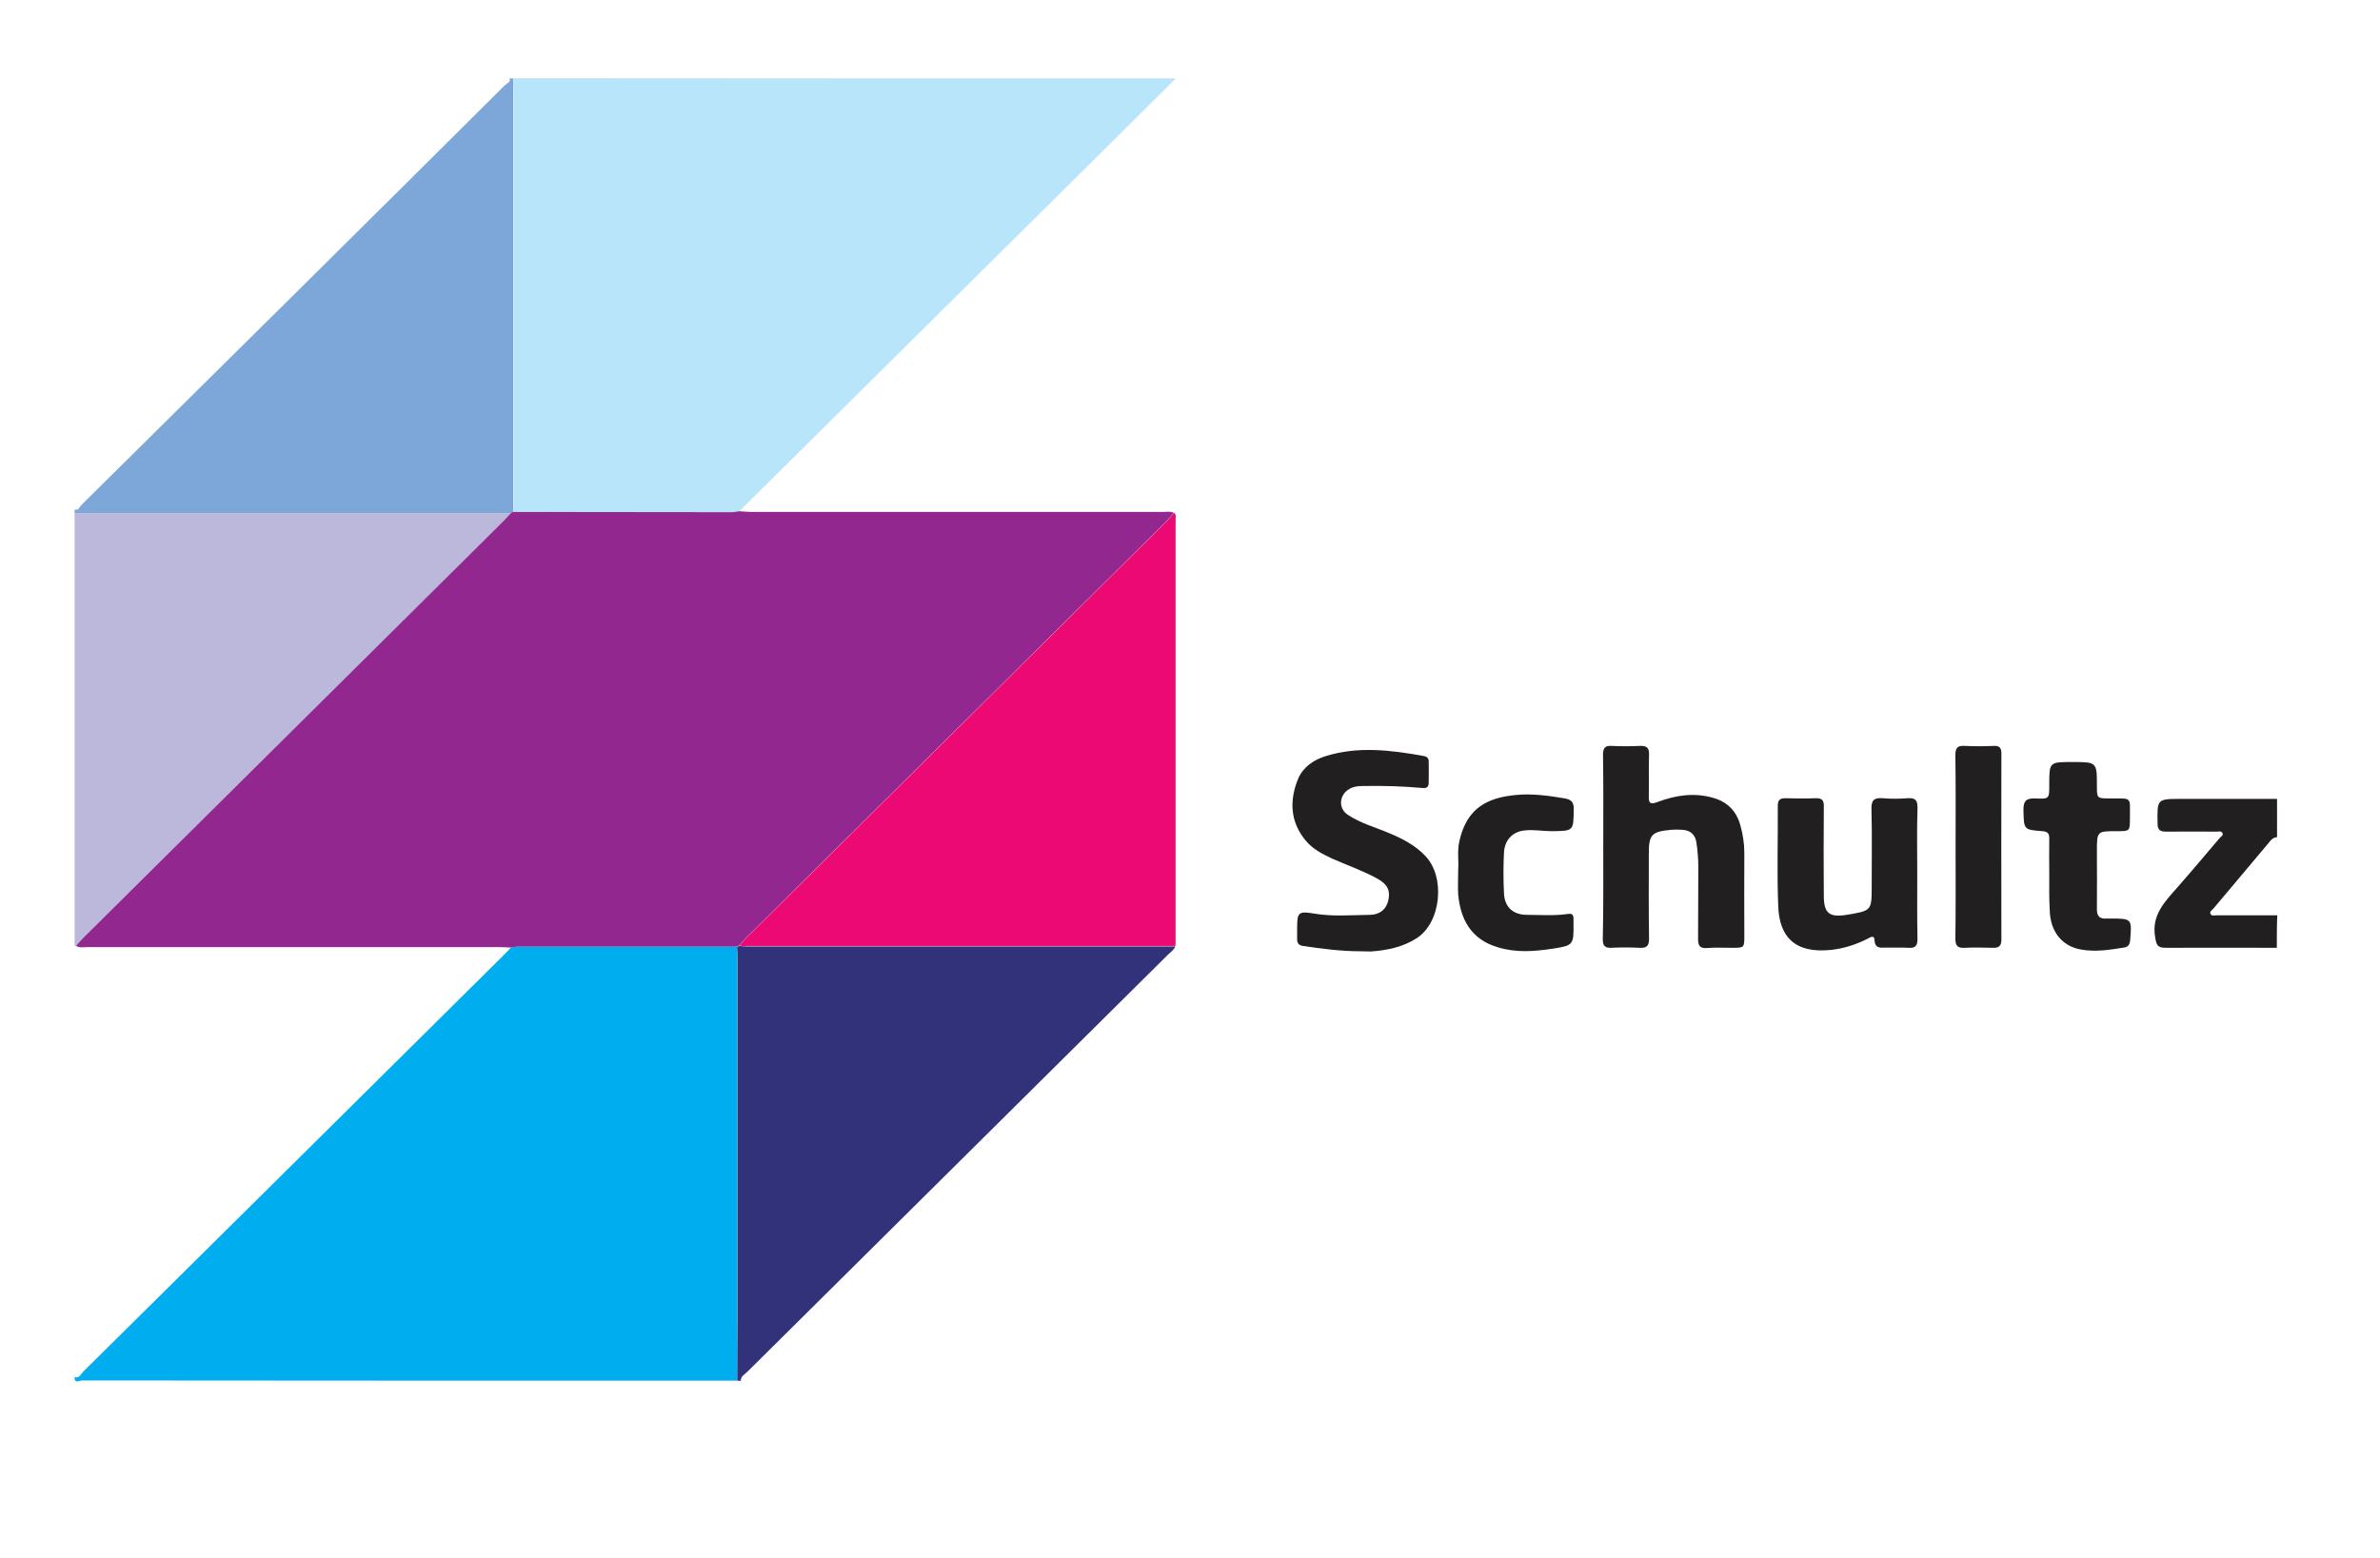 <svg width="113" height="74" viewBox="0 0 113 74" fill="none" xmlns="http://www.w3.org/2000/svg">
<path d="M35.004 65.571C24.631 65.571 14.268 65.571 3.895 65.56C3.785 65.56 3.52 65.735 3.542 65.396C3.774 65.472 3.84 65.254 3.951 65.144C10.627 58.532 17.292 51.931 23.957 45.319C24.057 45.221 24.156 45.111 24.255 45.002C24.366 44.991 24.487 44.958 24.597 44.958C28.062 44.958 31.527 44.958 34.981 44.958C34.992 45.144 35.004 45.33 35.004 45.517C35.004 51.275 35.004 57.044 35.004 62.801C35.015 63.732 35.004 64.651 35.004 65.571Z" fill="#00AEEF"/>
<path d="M55.827 3.722C54.823 4.718 53.819 5.725 52.815 6.721C47.021 12.457 41.239 18.204 35.445 23.941C35.335 24.05 35.224 24.17 35.114 24.28C35.004 24.302 34.882 24.324 34.772 24.324C31.307 24.324 27.842 24.324 24.377 24.313C24.377 17.449 24.377 10.575 24.377 3.711C34.849 3.722 45.333 3.722 55.827 3.722Z" fill="#B9E5FB"/>
<path d="M24.365 3.722C24.365 10.585 24.365 17.46 24.365 24.324C24.332 24.335 24.299 24.357 24.266 24.367C17.358 24.367 10.45 24.367 3.542 24.367C3.542 24.313 3.542 24.247 3.542 24.192C3.741 24.269 3.774 24.072 3.851 23.995C10.571 17.351 17.292 10.695 23.99 4.028C24.067 3.952 24.266 3.908 24.189 3.722C24.255 3.722 24.31 3.722 24.365 3.722Z" fill="#7EA7D9"/>
<path d="M35.003 65.571C35.003 64.652 35.014 63.732 35.014 62.812C35.014 57.054 35.014 51.286 35.014 45.528C35.014 45.342 35.003 45.155 34.992 44.969C35.025 44.958 35.058 44.937 35.102 44.925C35.213 44.937 35.334 44.947 35.445 44.947C42.231 44.947 49.018 44.947 55.804 44.947C55.738 45.123 55.584 45.21 55.462 45.331C48.808 51.931 42.143 58.543 35.489 65.144C35.367 65.265 35.169 65.352 35.169 65.582C35.114 65.571 35.058 65.571 35.003 65.571Z" fill="#32327B"/>
<path d="M3.542 24.367C10.45 24.367 17.358 24.367 24.266 24.367C24.145 24.499 24.034 24.63 23.913 24.751C17.27 31.33 10.627 37.919 3.983 44.509C3.851 44.641 3.73 44.783 3.608 44.925C3.586 44.925 3.564 44.925 3.542 44.925C3.542 38.073 3.542 31.22 3.542 24.367Z" fill="#BBB8DC"/>
<path d="M108.101 45.013C106.346 45.013 104.592 45.002 102.826 45.013C102.44 45.013 102.385 44.882 102.329 44.531C102.131 43.469 102.782 42.824 103.389 42.134C104.062 41.368 104.724 40.58 105.386 39.802C105.452 39.726 105.574 39.671 105.519 39.562C105.463 39.452 105.342 39.496 105.243 39.496C104.448 39.496 103.643 39.485 102.848 39.496C102.561 39.496 102.44 39.419 102.44 39.113C102.418 37.941 102.407 37.941 103.576 37.941C105.088 37.941 106.6 37.941 108.112 37.941C108.112 38.544 108.112 39.145 108.112 39.759C107.88 39.77 107.77 39.967 107.648 40.109C106.799 41.116 105.949 42.123 105.099 43.141C105.033 43.218 104.912 43.283 104.945 43.382C104.989 43.524 105.143 43.469 105.254 43.469C106.214 43.469 107.163 43.469 108.123 43.469C108.101 43.973 108.101 44.498 108.101 45.013Z" fill="#221F20"/>
<path d="M24.255 45.002C24.056 44.991 23.847 44.98 23.648 44.98C17.148 44.98 10.66 44.98 4.16 44.98C3.973 44.98 3.785 45.024 3.608 44.925C3.73 44.783 3.851 44.641 3.984 44.509C10.627 37.919 17.27 31.329 23.913 24.739C24.035 24.619 24.145 24.488 24.266 24.356C24.299 24.346 24.332 24.324 24.366 24.313C27.831 24.313 31.296 24.324 34.761 24.324C34.871 24.324 34.992 24.291 35.103 24.28C35.301 24.291 35.511 24.313 35.71 24.313C42.198 24.313 48.698 24.313 55.187 24.313C55.374 24.313 55.562 24.269 55.739 24.356C55.617 24.499 55.496 24.641 55.363 24.772C48.72 31.362 42.077 37.941 35.434 44.531C35.312 44.652 35.202 44.783 35.081 44.914C35.048 44.925 35.014 44.947 34.97 44.958C31.505 44.958 28.04 44.958 24.586 44.958C24.487 44.958 24.377 44.991 24.255 45.002Z" fill="#92278F"/>
<path d="M35.092 44.914C35.213 44.783 35.324 44.652 35.445 44.531C42.088 37.941 48.731 31.362 55.374 24.772C55.507 24.641 55.628 24.499 55.75 24.356C55.86 24.444 55.816 24.575 55.816 24.674C55.816 31.384 55.816 38.084 55.816 44.794C55.816 44.838 55.805 44.882 55.805 44.925C49.018 44.925 42.231 44.925 35.445 44.925C35.324 44.936 35.213 44.925 35.092 44.914Z" fill="#ED0973"/>
<path d="M76.121 40.207C76.121 38.751 76.132 37.295 76.11 35.85C76.11 35.544 76.187 35.402 76.518 35.424C76.97 35.446 77.423 35.446 77.864 35.424C78.184 35.413 78.306 35.511 78.295 35.84C78.273 36.496 78.295 37.164 78.284 37.821C78.273 38.149 78.361 38.215 78.681 38.095C79.553 37.766 80.436 37.624 81.362 37.898C82.035 38.095 82.455 38.543 82.631 39.2C82.753 39.627 82.819 40.065 82.819 40.514C82.808 41.827 82.819 43.13 82.819 44.444C82.819 45.013 82.819 45.013 82.223 45.013C81.826 45.013 81.44 44.991 81.042 45.024C80.711 45.046 80.623 44.914 80.623 44.597C80.634 43.459 80.623 42.32 80.634 41.182C80.634 40.788 80.601 40.404 80.546 40.021C80.491 39.638 80.259 39.43 79.873 39.408C79.696 39.397 79.519 39.397 79.354 39.408C78.405 39.496 78.284 39.638 78.284 40.558C78.284 41.893 78.273 43.24 78.295 44.575C78.295 44.914 78.195 45.035 77.842 45.013C77.39 44.991 76.937 44.991 76.496 45.013C76.187 45.024 76.099 44.904 76.099 44.608C76.132 43.141 76.121 41.674 76.121 40.207Z" fill="#221F20"/>
<path d="M64.578 45.177C63.662 45.177 62.757 45.057 61.863 44.925C61.664 44.893 61.587 44.794 61.587 44.608C61.587 44.433 61.587 44.258 61.587 44.093C61.587 43.316 61.642 43.261 62.426 43.393C63.287 43.535 64.159 43.459 65.03 43.448C65.516 43.448 65.825 43.174 65.913 42.769C66.023 42.298 65.88 42.003 65.416 41.74C64.732 41.357 63.993 41.105 63.276 40.788C62.801 40.569 62.327 40.328 61.996 39.923C61.245 39.025 61.212 37.996 61.642 36.967C61.874 36.431 62.371 36.081 62.956 35.905C64.478 35.435 66.012 35.621 67.546 35.894C67.69 35.916 67.833 35.96 67.833 36.157C67.833 36.507 67.844 36.847 67.833 37.197C67.822 37.471 67.612 37.427 67.447 37.416C66.597 37.339 65.737 37.317 64.887 37.328C64.611 37.328 64.335 37.317 64.081 37.46C63.585 37.733 63.518 38.379 63.993 38.697C64.6 39.102 65.306 39.288 65.968 39.572C66.597 39.835 67.193 40.142 67.679 40.656C68.628 41.652 68.429 43.798 67.27 44.553C66.608 44.98 65.858 45.133 65.085 45.188C64.92 45.188 64.743 45.177 64.578 45.177Z" fill="#221F20"/>
<path d="M91.029 41.488C91.029 42.528 91.018 43.557 91.04 44.597C91.04 44.915 90.94 45.035 90.62 45.013C90.278 44.991 89.925 45.013 89.572 45.002C89.307 45.002 89.02 45.079 88.998 44.63C88.987 44.389 88.778 44.52 88.667 44.586C88.115 44.86 87.553 45.046 86.935 45.112C85.191 45.298 84.485 44.455 84.43 43.065C84.364 41.466 84.419 39.868 84.408 38.27C84.408 38.018 84.485 37.909 84.761 37.909C85.235 37.92 85.721 37.931 86.195 37.909C86.504 37.898 86.604 38.007 86.593 38.303C86.582 39.715 86.582 41.127 86.593 42.528C86.593 43.371 86.846 43.579 87.674 43.448C88.866 43.251 88.866 43.251 88.866 42.09C88.866 40.864 88.888 39.649 88.855 38.423C88.844 37.996 88.987 37.876 89.395 37.909C89.782 37.941 90.179 37.941 90.565 37.909C90.974 37.876 91.051 38.04 91.04 38.412C91.007 39.441 91.029 40.459 91.029 41.488Z" fill="#221F20"/>
<path d="M97.297 41.543C97.297 40.963 97.286 40.394 97.297 39.813C97.297 39.583 97.219 39.496 96.977 39.474C96.072 39.408 96.094 39.397 96.072 38.478C96.061 38.04 96.204 37.898 96.646 37.919C97.297 37.952 97.297 37.931 97.297 37.274C97.297 36.19 97.297 36.19 98.389 36.19C99.559 36.19 99.559 36.19 99.559 37.328C99.559 37.919 99.559 37.919 100.188 37.919C101.247 37.931 101.126 37.799 101.126 38.872C101.126 39.474 101.126 39.474 100.508 39.474C99.559 39.474 99.559 39.474 99.559 40.437C99.559 41.346 99.57 42.243 99.559 43.152C99.548 43.513 99.691 43.656 100.045 43.623C100.089 43.623 100.133 43.623 100.177 43.623C101.225 43.623 101.225 43.623 101.137 44.663C101.115 44.86 101.049 44.969 100.839 45.002C100.155 45.111 99.482 45.221 98.775 45.09C97.904 44.925 97.341 44.247 97.319 43.218C97.286 42.66 97.297 42.101 97.297 41.543Z" fill="#221F20"/>
<path d="M69.234 41.302C69.267 40.919 69.179 40.437 69.29 39.945C69.643 38.379 70.603 37.887 71.971 37.755C72.755 37.679 73.527 37.788 74.3 37.919C74.609 37.974 74.73 38.106 74.719 38.434C74.708 39.474 74.719 39.463 73.659 39.474C73.229 39.474 72.81 39.386 72.368 39.441C71.795 39.507 71.441 39.912 71.408 40.481C71.375 41.127 71.375 41.773 71.408 42.419C71.43 43.075 71.839 43.448 72.501 43.448C73.152 43.448 73.803 43.502 74.454 43.404C74.631 43.382 74.697 43.426 74.708 43.601C74.708 43.678 74.708 43.743 74.708 43.82C74.719 44.871 74.719 44.904 73.704 45.057C72.832 45.188 71.96 45.254 71.088 44.98C69.863 44.608 69.345 43.688 69.234 42.484C69.212 42.134 69.234 41.773 69.234 41.302Z" fill="#221F20"/>
<path d="M92.85 40.175C92.85 38.74 92.861 37.295 92.839 35.861C92.839 35.522 92.938 35.402 93.28 35.424C93.744 35.446 94.207 35.446 94.671 35.424C94.936 35.413 95.024 35.522 95.024 35.785C95.013 38.73 95.024 41.685 95.024 44.63C95.024 44.904 94.913 45.024 94.638 45.013C94.185 45.002 93.733 44.991 93.291 45.013C92.949 45.035 92.839 44.925 92.839 44.575C92.861 43.108 92.85 41.641 92.85 40.175Z" fill="#221F20"/>
</svg>
